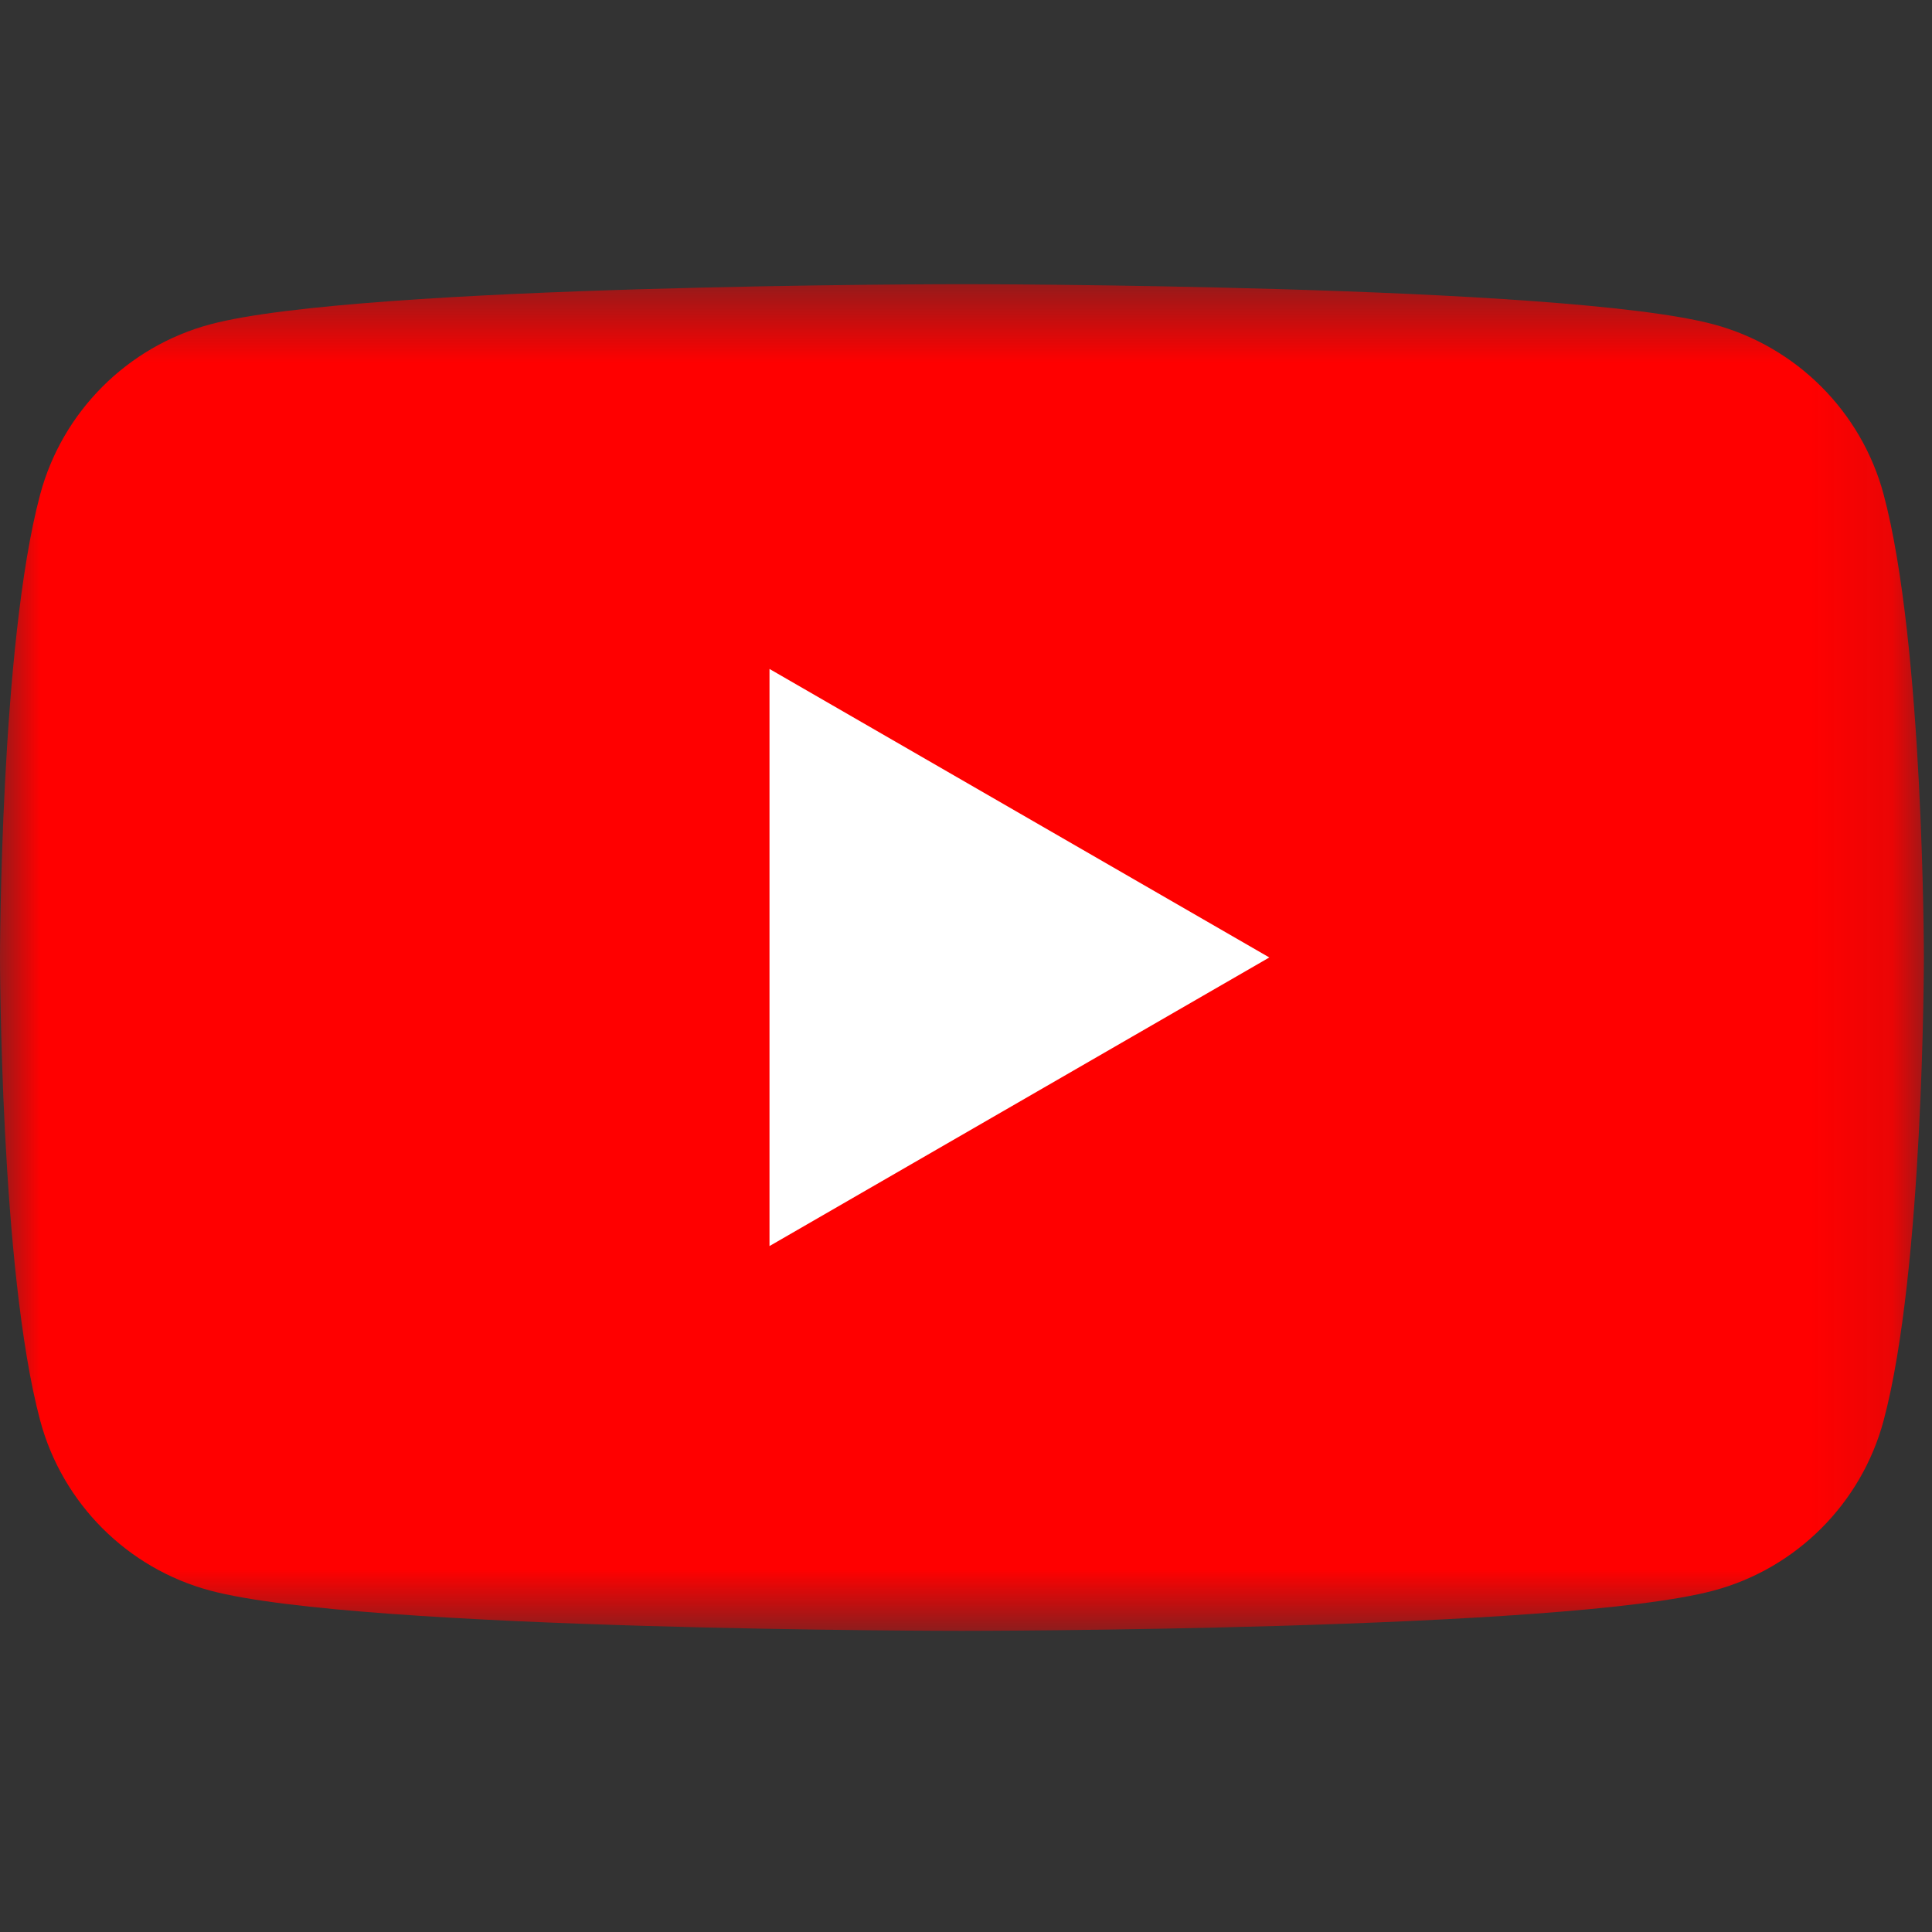 <svg width="24" height="24" viewBox="0 0 24 24" fill="none" xmlns="http://www.w3.org/2000/svg">
<rect x="0" y="0" width="24" height="24" fill="#333333" stroke="none"/>
<mask id="mask0" mask-type="alpha" maskUnits="userSpaceOnUse" x="0" y="3" width="24" height="18">
<path d="M0 3.53H23.899V20.259H0V3.53Z" fill="white"/>
</mask>
<g mask="url(#mask0)">
<path fill-rule="evenodd" clip-rule="evenodd" d="M23.399 6.142C23.124 5.114 22.314 4.304 21.286 4.029C19.422 3.53 11.949 3.53 11.949 3.53C11.949 3.53 4.476 3.53 2.612 4.029C1.584 4.304 0.774 5.114 0.499 6.142C0 8.006 0 11.894 0 11.894C0 11.894 0 15.783 0.499 17.646C0.774 18.675 1.584 19.485 2.612 19.759C4.476 20.259 11.949 20.259 11.949 20.259C11.949 20.259 19.422 20.259 21.286 19.759C22.314 19.485 23.124 18.675 23.399 17.646C23.899 15.783 23.899 11.894 23.899 11.894C23.899 11.894 23.899 8.006 23.399 6.142Z" fill="#FF0000"/>
</g>
<path fill-rule="evenodd" clip-rule="evenodd" d="M9.559 15.479L15.768 11.894L9.559 8.31V15.479Z" fill="white"/>
</svg>
